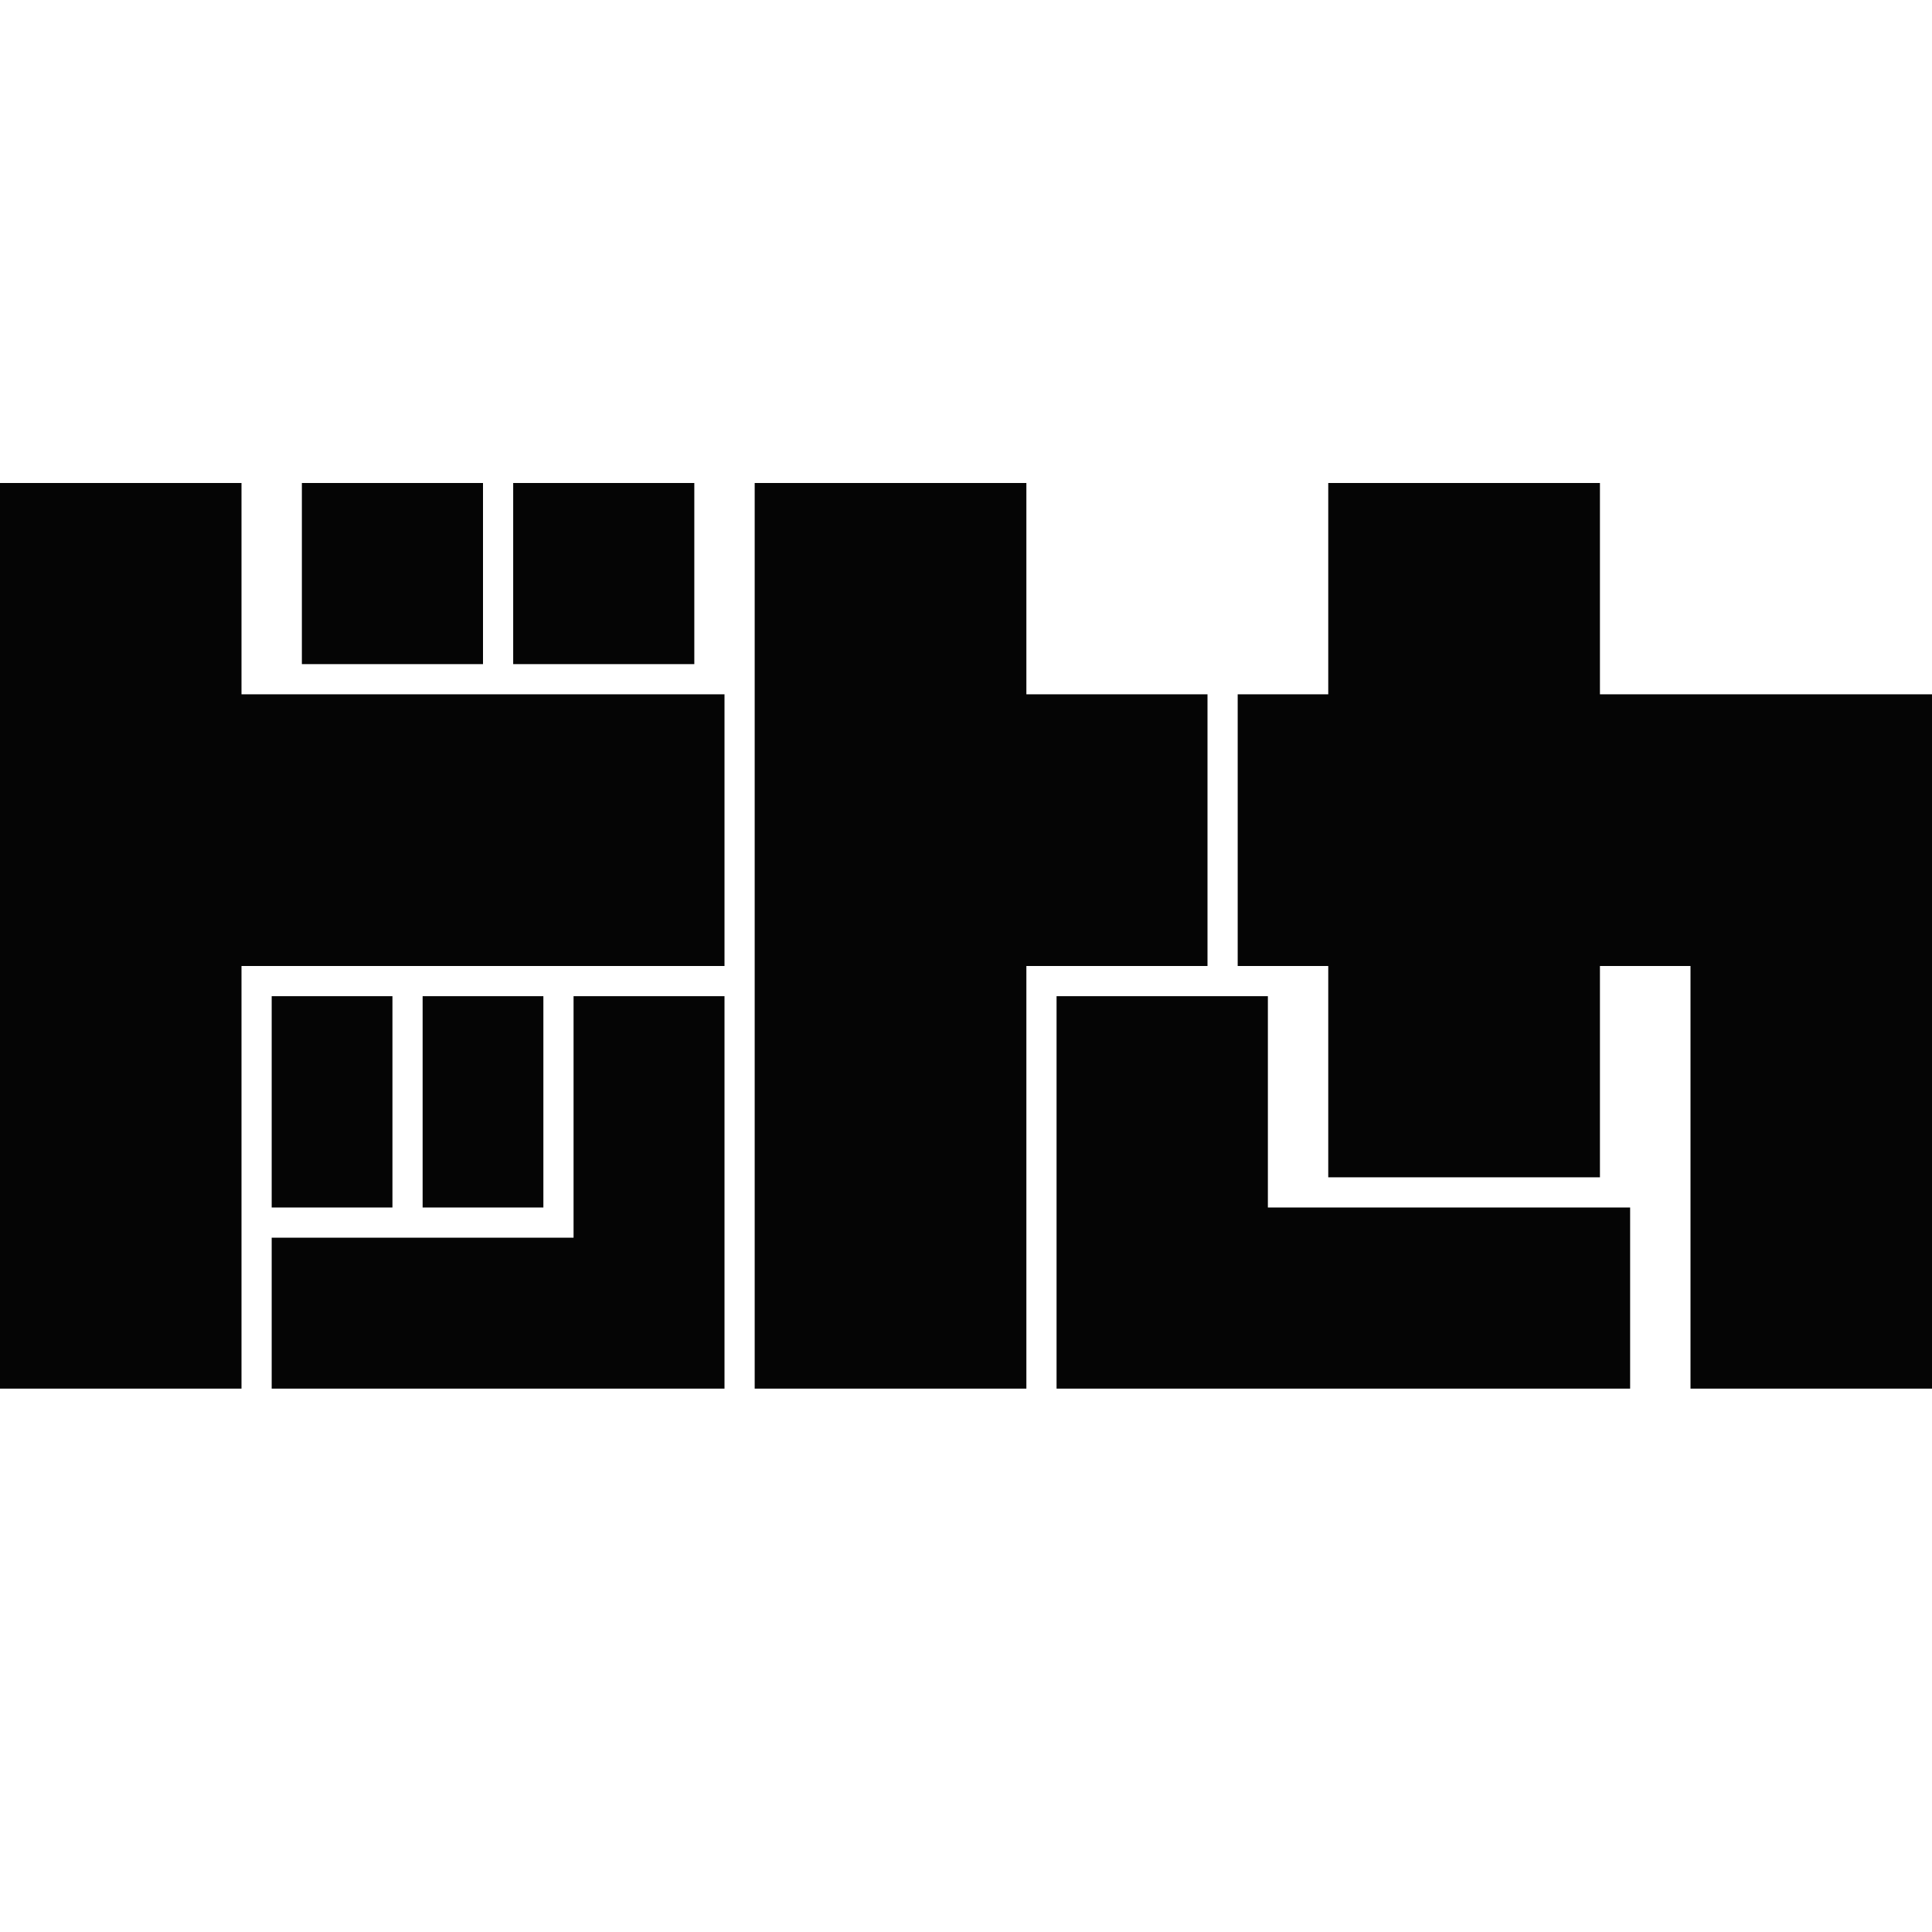 <?xml version="1.0" encoding="UTF-8"?>
<svg id="_レイヤー_1" data-name=" レイヤー 1" xmlns="http://www.w3.org/2000/svg" viewBox="0 0 64 64">
  <defs>
    <style>
      .cls-1 {
        fill: #050505;
      }
    </style>
  </defs>
  <rect class="cls-1" x="10" y="16" width="6" height="6"/>
  <rect class="cls-1" x="17" y="16" width="6" height="6"/>
  <polygon class="cls-1" points="8 23 8 16 0 16 0 46 8 46 8 32 24 32 24 23 8 23"/>
  <polygon class="cls-1" points="19 33 19 41 9 41 9 46 24 46 24 33 19 33"/>
  <rect class="cls-1" x="9" y="33" width="4" height="7"/>
  <rect class="cls-1" x="14" y="33" width="4" height="7"/>
  <polygon class="cls-1" points="40 32 40 23 34 23 34 16 25 16 25 46 34 46 34 32 40 32"/>
  <polygon class="cls-1" points="42 40 42 33 35 33 35 46 54 46 54 40 42 40"/>
  <polygon class="cls-1" points="53 23 53 16 44 16 44 23 41 23 41 32 44 32 44 39 53 39 53 32 56 32 56 46 64 46 64 23 53 23"/>
</svg>